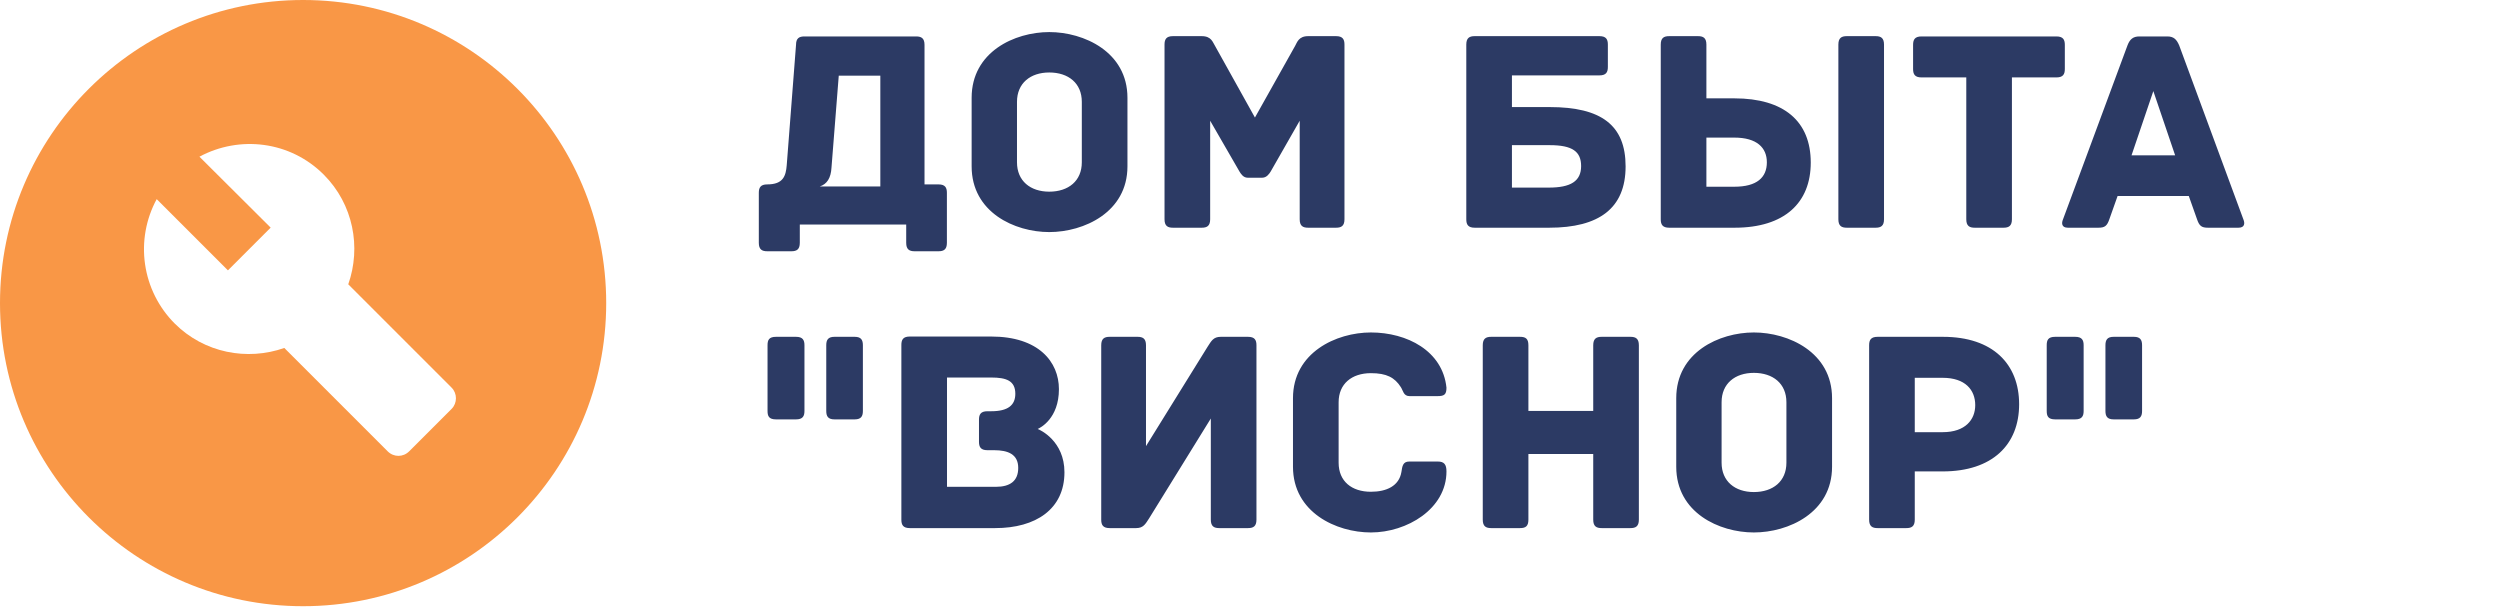 <?xml version="1.0" encoding="UTF-8"?> <svg xmlns="http://www.w3.org/2000/svg" width="516" height="126" viewBox="0 0 516 126" fill="none"> <path d="M187.04 50.12C187.04 51.5 187.7 51.86 188.78 51.86H193.7C194.78 51.86 195.44 51.5 195.44 50.12V39.8C195.44 38.72 195.08 38.06 193.7 38.06H190.82V9.26C190.82 7.88 190.16 7.52 189.08 7.52H166.04C164.96 7.52 164.3 7.88 164.3 9.26L162.38 34.1C162.2 36.32 161.66 38.06 158.36 38.06C156.98 38.06 156.62 38.72 156.62 39.8V50.12C156.62 51.5 157.28 51.86 158.36 51.86H163.34C164.42 51.86 165.08 51.5 165.08 50.12V46.34H187.04V50.12ZM171.62 34.58L173.12 15.62H181.7V38.48H169.22C170.66 38 171.5 36.8 171.62 34.58ZM232.706 20.18C232.706 10.7 223.706 6.62 216.566 6.62C209.426 6.62 200.546 10.7 200.546 20.18V34.34C200.546 43.82 209.426 47.9 216.566 47.9C223.706 47.9 232.706 43.82 232.706 34.34V20.18ZM223.286 33.5C223.286 37.34 220.526 39.56 216.566 39.56C212.666 39.56 209.906 37.34 209.906 33.5V21.02C209.906 17.18 212.666 14.96 216.566 14.96C220.526 14.96 223.286 17.18 223.286 21.02V33.5ZM275.758 7.46H269.998C268.018 7.46 267.718 8.78 267.298 9.5L259.018 24.26L250.798 9.5C250.318 8.78 250.078 7.46 248.038 7.46H242.098C240.718 7.46 240.358 8.12 240.358 9.2V45.26C240.358 46.64 241.018 47 242.098 47H248.038C249.118 47 249.778 46.64 249.778 45.26V24.92L255.838 35.42C256.138 35.9 256.618 36.68 257.518 36.68H260.518C261.418 36.68 261.958 35.9 262.258 35.42L268.258 24.92V45.26C268.258 46.64 268.918 47 269.998 47H275.758C276.838 47 277.498 46.64 277.498 45.26V9.2C277.498 8.12 277.138 7.46 275.758 7.46ZM304.383 7.46C303.303 7.46 302.643 7.82 302.643 9.2V45.26C302.643 46.34 303.003 47 304.383 47H319.743C330.063 47 335.523 42.98 335.523 34.34C335.523 25.82 330.483 22.1 319.863 22.1H312.063V15.56H330.123C331.503 15.56 331.863 14.9 331.863 13.82V9.2C331.863 8.12 331.503 7.46 330.123 7.46H304.383ZM319.863 29.96C324.543 29.96 326.343 31.28 326.343 34.28C326.343 37.4 324.183 38.72 319.683 38.72H312.063V29.96H319.863ZM358.02 47C368.34 47 373.74 41.84 373.74 33.56C373.74 25.04 368.22 20.3 357.96 20.3H352.2V9.2C352.2 7.82 351.54 7.46 350.46 7.46H344.52C343.44 7.46 342.78 7.82 342.78 9.2V45.26C342.78 46.34 343.14 47 344.52 47H358.02ZM357.96 28.4C362.64 28.4 364.68 30.5 364.68 33.5C364.68 36.62 362.64 38.54 357.96 38.54H352.2V28.4H357.96ZM388.86 9.2C388.86 7.82 388.2 7.46 387.12 7.46H381.18C380.1 7.46 379.44 7.82 379.44 9.2V45.26C379.44 46.64 380.1 47 381.18 47H387.12C388.2 47 388.86 46.64 388.86 45.26V9.2ZM424.441 7.52H396.601C395.221 7.52 394.861 8.18 394.861 9.26V14.24C394.861 15.32 395.221 15.98 396.601 15.98H405.841V45.26C405.841 46.64 406.501 47 407.581 47H413.521C414.601 47 415.261 46.64 415.261 45.26V15.98H424.441C425.821 15.98 426.181 15.32 426.181 14.24V9.26C426.181 8.18 425.821 7.52 424.441 7.52ZM463.048 45.32L449.788 9.38C449.248 8.12 448.648 7.52 447.328 7.52H441.568C440.248 7.52 439.588 8.12 439.108 9.38L425.788 45.32C425.488 46.04 425.488 47 426.808 47H433.108C434.428 47 434.908 46.64 435.388 45.2L437.068 40.46H451.768L453.448 45.2C453.928 46.64 454.408 47 455.728 47H462.028C463.348 47 463.348 46.04 463.048 45.32ZM439.948 32.06L444.448 18.8L448.948 32.06H439.948ZM164.3 69.52H160.16C158.72 69.52 158.42 70.18 158.42 71.26V84.82C158.42 85.9 158.72 86.56 160.16 86.56H164.3C165.68 86.56 166.04 85.9 166.04 84.82V71.26C166.04 70.18 165.68 69.52 164.3 69.52ZM176.42 69.52H172.22C170.9 69.52 170.54 70.18 170.54 71.26V84.82C170.54 85.9 170.9 86.56 172.22 86.56H176.42C177.74 86.56 178.1 85.9 178.1 84.82V71.26C178.1 70.18 177.74 69.52 176.42 69.52ZM214.182 88.54C214.722 88.3 218.562 86.38 218.562 80.32C218.562 74.68 214.362 69.46 204.582 69.46H187.782C186.402 69.46 186.042 70.12 186.042 71.2V107.26C186.042 108.34 186.402 109 187.782 109H205.422C213.762 109 219.702 105.1 219.702 97.48C219.702 91 214.662 88.72 214.182 88.54ZM205.542 100.48H195.462V77.92H204.582C207.702 77.92 209.562 78.58 209.562 81.28C209.562 83.62 208.062 84.88 204.582 84.88H203.802C202.422 84.88 202.062 85.54 202.062 86.62V91.18C202.062 92.26 202.422 92.92 203.802 92.92H205.182C208.062 92.92 210.162 93.76 210.162 96.58C210.162 99.28 208.482 100.48 205.542 100.48ZM229.033 69.52C227.953 69.52 227.293 69.88 227.293 71.26V107.26C227.293 108.34 227.653 109 229.033 109H234.493C235.993 109 236.413 108.16 237.193 106.96L249.913 86.38V107.26C249.913 108.64 250.573 109 251.653 109H257.593C258.673 109 259.333 108.64 259.333 107.26V71.26C259.333 70.18 258.973 69.52 257.593 69.52H251.953C250.453 69.52 250.033 70.36 249.253 71.56L236.533 92.08V71.26C236.533 69.88 235.873 69.52 234.793 69.52H229.033ZM298.551 97.3C298.551 95.86 298.071 95.26 296.751 95.26H290.871C289.551 95.26 289.431 96.22 289.251 97.42C288.771 100.3 286.191 101.5 282.951 101.5C278.991 101.5 276.291 99.34 276.291 95.5V83.02C276.291 79.24 278.991 77.02 282.951 77.02C286.191 77.02 287.871 77.92 289.131 79.9C289.611 80.62 289.671 81.76 290.931 81.76H296.691C298.071 81.76 298.551 81.46 298.551 80.02C297.771 72.4 290.391 68.62 282.951 68.62C275.811 68.62 266.871 72.76 266.871 82.18V96.34C266.871 105.76 275.811 109.9 282.951 109.9C290.391 109.9 298.551 105.04 298.551 97.3ZM336.522 69.52H330.582C329.502 69.52 328.842 69.88 328.842 71.26V84.82H315.462V71.26C315.462 69.88 314.862 69.52 313.722 69.52H307.782C306.702 69.52 306.042 69.88 306.042 71.26V107.26C306.042 108.64 306.702 109 307.782 109H313.722C314.862 109 315.462 108.64 315.462 107.26V93.7H328.842V107.26C328.842 108.64 329.502 109 330.582 109H336.522C337.602 109 338.262 108.64 338.262 107.26V71.26C338.262 69.88 337.602 69.52 336.522 69.52ZM378.136 82.18C378.136 72.7 369.136 68.62 361.996 68.62C354.856 68.62 345.976 72.7 345.976 82.18V96.34C345.976 105.82 354.856 109.9 361.996 109.9C369.136 109.9 378.136 105.82 378.136 96.34V82.18ZM368.716 95.5C368.716 99.34 365.956 101.56 361.996 101.56C358.096 101.56 355.336 99.34 355.336 95.5V83.02C355.336 79.18 358.096 76.96 361.996 76.96C365.956 76.96 368.716 79.18 368.716 83.02V95.5ZM401.028 69.52H387.528C386.148 69.52 385.788 70.18 385.788 71.26V107.26C385.788 108.64 386.448 109 387.528 109H393.468C394.548 109 395.208 108.64 395.208 107.26V97.3H400.968C411.228 97.3 416.748 91.78 416.748 83.44C416.748 75.16 411.348 69.52 401.028 69.52ZM400.968 89.2H395.208V77.98H400.968C405.648 77.98 407.688 80.5 407.688 83.62C407.688 86.62 405.648 89.2 400.968 89.2ZM428.323 69.52H424.183C422.743 69.52 422.443 70.18 422.443 71.26V84.82C422.443 85.9 422.743 86.56 424.183 86.56H428.323C429.703 86.56 430.063 85.9 430.063 84.82V71.26C430.063 70.18 429.703 69.52 428.323 69.52ZM440.443 69.52H436.243C434.923 69.52 434.563 70.18 434.563 71.26V84.82C434.563 85.9 434.923 86.56 436.243 86.56H440.443C441.763 86.56 442.123 85.9 442.123 84.82V71.26C442.123 70.18 441.763 69.52 440.443 69.52Z" fill="#2C3A64"></path> <path fill-rule="evenodd" clip-rule="evenodd" d="M62.56 0C28.027 0 0 28.027 0 62.56C0 97.093 28.027 125.12 62.56 125.12C97.093 125.12 125.12 97.093 125.12 62.56C125.12 28.027 97.093 0 62.56 0ZM93.214 84.393L84.456 93.152C83.205 94.403 81.265 94.403 80.014 93.152L58.681 71.819C51.049 74.509 42.165 72.882 36.035 66.751C32.742 63.442 30.604 59.159 29.939 54.538C29.274 49.917 30.117 45.205 32.343 41.102L47.045 55.803L55.866 46.983L41.164 32.343C49.422 27.902 59.87 29.09 66.814 36.035C72.945 42.165 74.572 51.049 71.881 58.681L93.214 80.014C94.403 81.203 94.403 83.205 93.214 84.393V84.393Z" fill="#F99746"></path> </svg> 